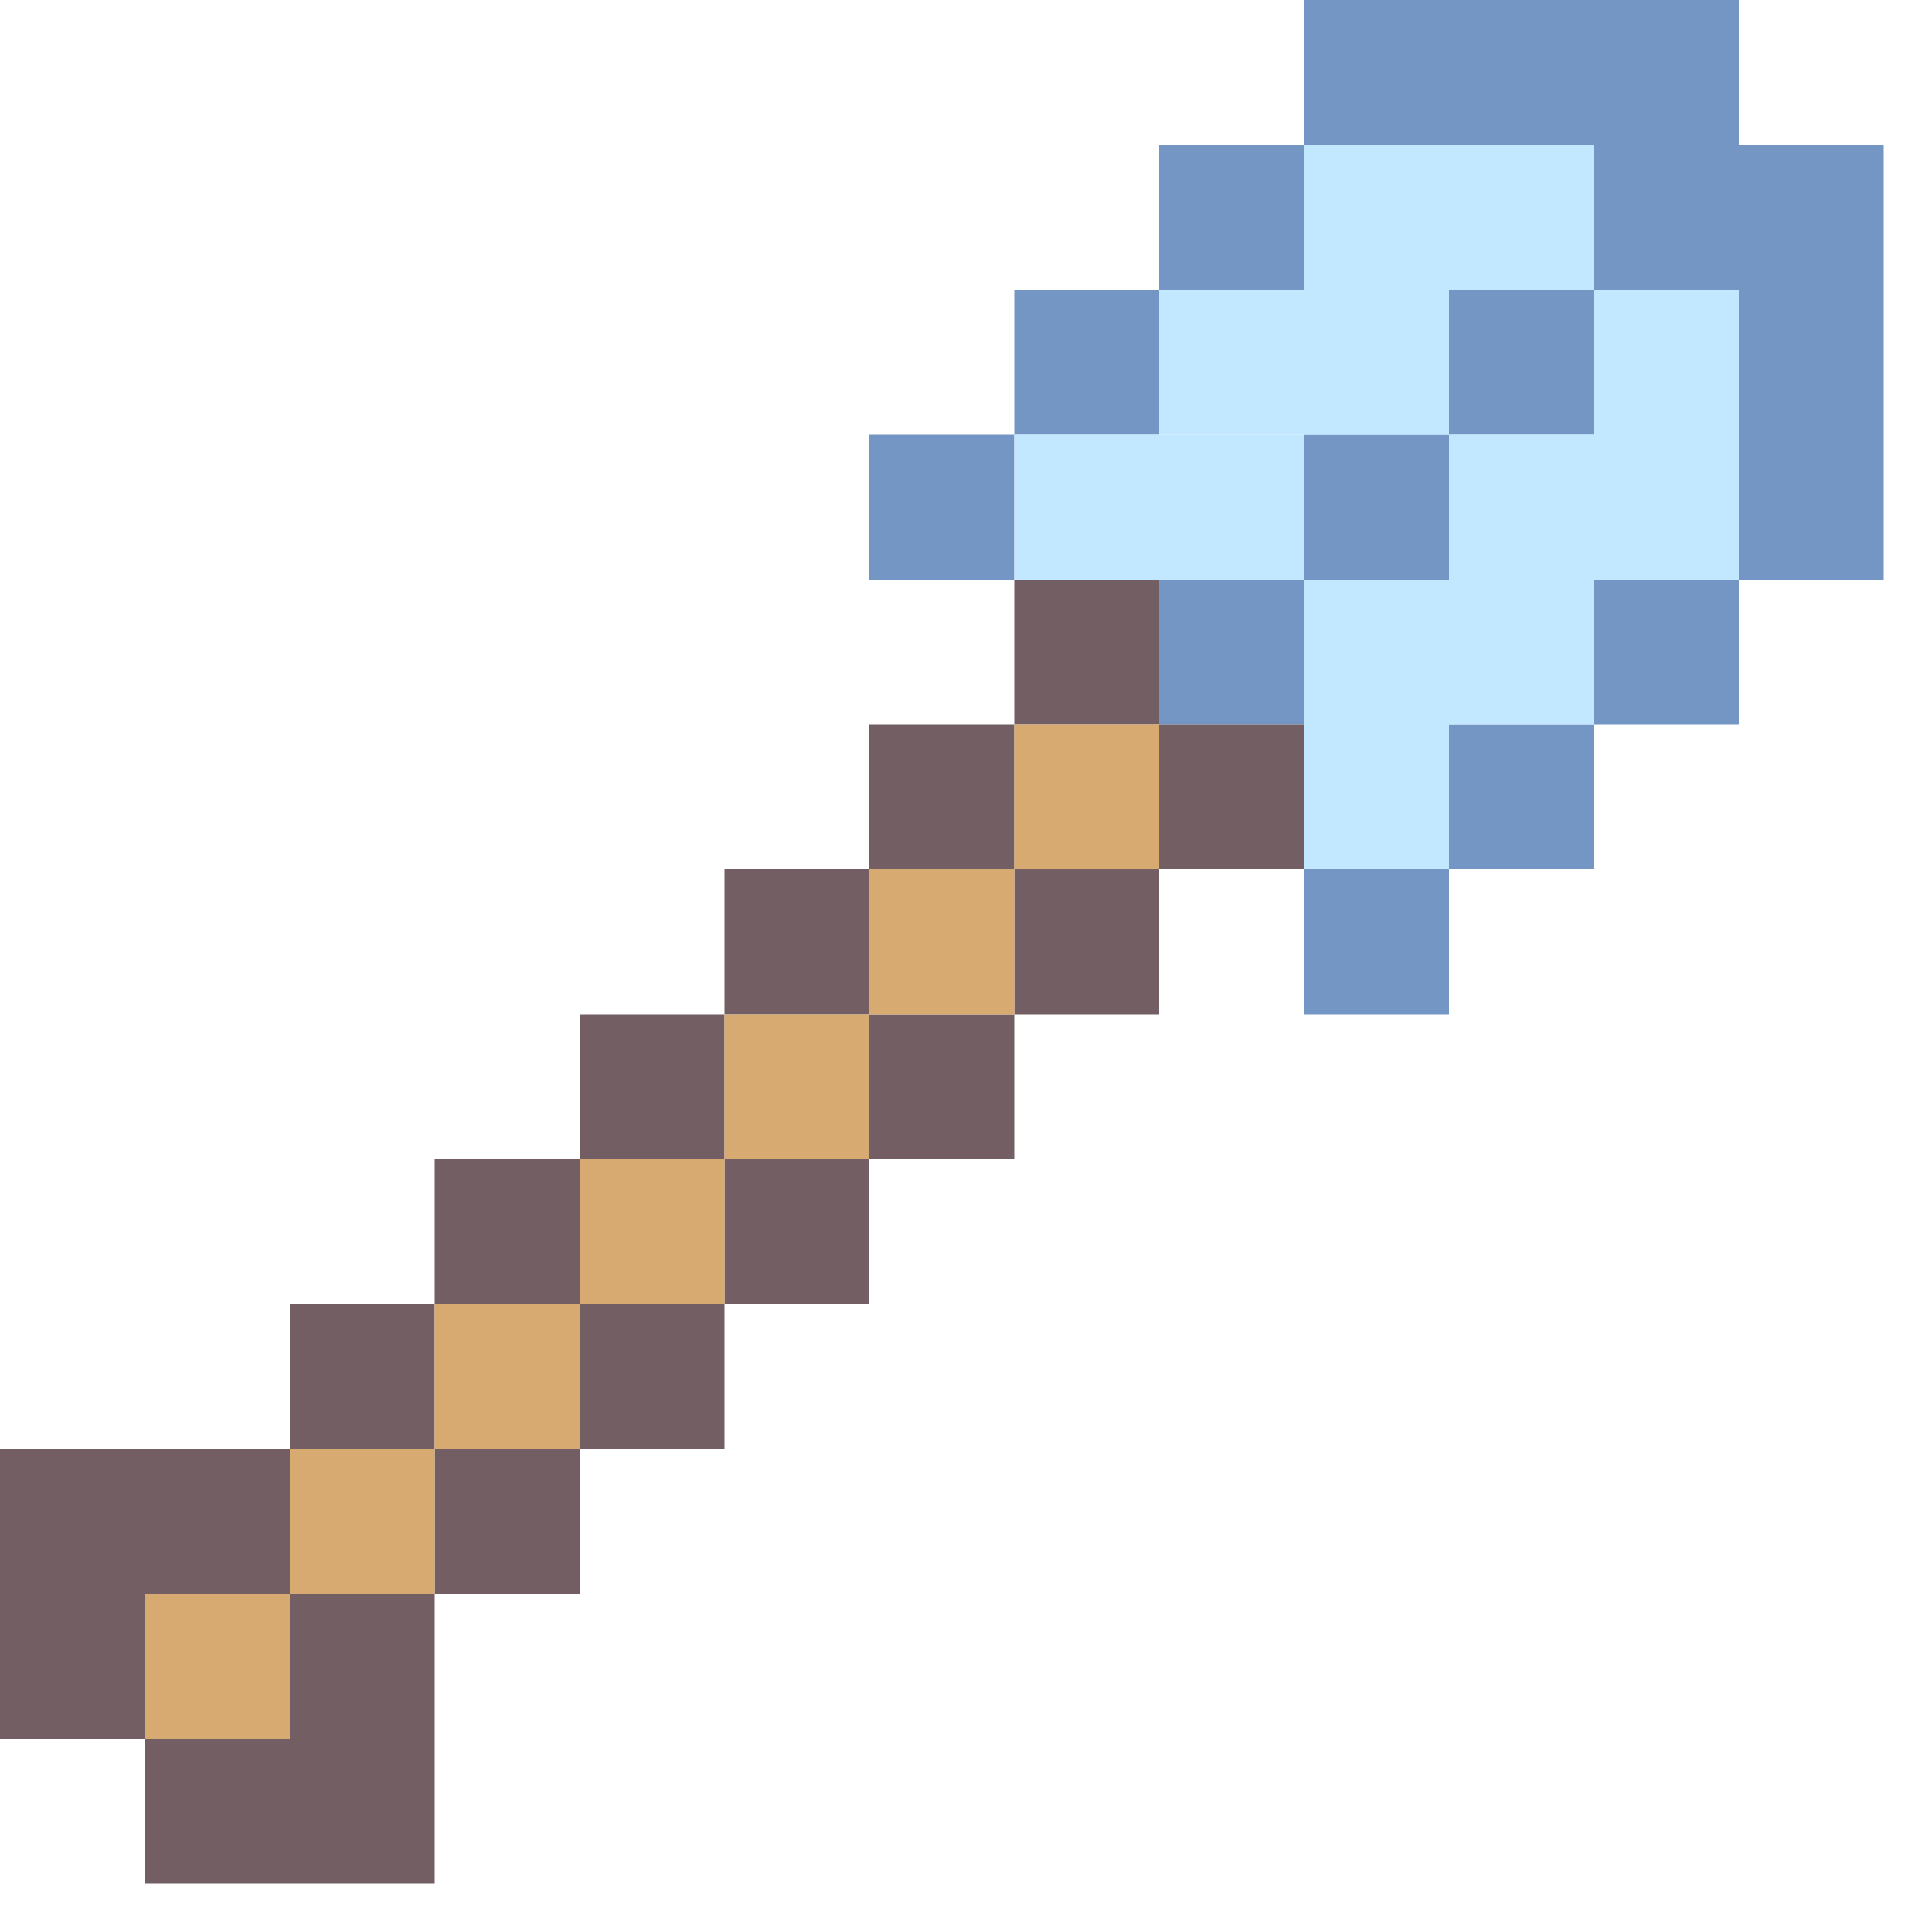 <?xml version="1.0" encoding="iso-8859-1"?>
<!-- Generator: Adobe Illustrator 19.2.0, SVG Export Plug-In . SVG Version: 6.00 Build 0)  -->
<svg version="1.1" id="Layer_1" xmlns="http://www.w3.org/2000/svg" xmlns:xlink="http://www.w3.org/1999/xlink" x="0px" y="0px"
	 viewBox="0 0 40 40" style="enable-background:new 0 0 40 40;" xml:space="preserve">
<rect x="24" y="12" style="fill:#7496C4;" width="3" height="3"/>
<rect x="27" y="9" style="fill:#7496C4;" width="3" height="3"/>
<rect x="30" y="6" style="fill:#7496C4;" width="3" height="3"/>
<rect x="33" y="3" style="fill:#7496C4;" width="3" height="3"/>
<rect x="18" y="9" style="fill:#7496C4;" width="3" height="3"/>
<rect x="21" y="6" style="fill:#7496C4;" width="3" height="3"/>
<rect x="24" y="3" style="fill:#7496C4;" width="3" height="3"/>
<rect x="27" style="fill:#7496C4;" width="9" height="3"/>
<rect x="27" y="18" style="fill:#7496C4;" width="3" height="3"/>
<rect x="30" y="15" style="fill:#7496C4;" width="3" height="3"/>
<rect x="33" y="12" style="fill:#7496C4;" width="3" height="3"/>
<rect x="36" y="3" style="fill:#7496C4;" width="3" height="9"/>
<rect x="21" y="9" style="fill:#C2E8FF;" width="6" height="3"/>
<rect x="24" y="6" style="fill:#C2E8FF;" width="6" height="3"/>
<rect x="27" y="3" style="fill:#C2E8FF;" width="6" height="3"/>
<rect x="33" y="6" style="fill:#C2E8FF;" width="3" height="6"/>
<rect x="30" y="9" style="fill:#C2E8FF;" width="3" height="6"/>
<rect x="27" y="12" style="fill:#C2E8FF;" width="3" height="6"/>
<g>
	<rect x="21" y="12" style="fill:#735F63;" width="3" height="3"/>
	<rect x="18" y="15" style="fill:#735F63;" width="3" height="3"/>
	<rect x="15" y="18" style="fill:#735F63;" width="3" height="3"/>
	<rect x="12" y="21" style="fill:#735F63;" width="3" height="3"/>
	<rect x="9" y="24" style="fill:#735F63;" width="3" height="3"/>
	<rect x="6" y="27" style="fill:#735F63;" width="3" height="3"/>
	<rect x="3" y="30" style="fill:#735F63;" width="3" height="3"/>
	<rect y="30" style="fill:#735F63;" width="3" height="3"/>
	<rect y="33" style="fill:#735F63;" width="3" height="3"/>
	<rect x="24" y="15" style="fill:#735F63;" width="3" height="3"/>
	<rect x="21" y="18" style="fill:#735F63;" width="3" height="3"/>
	<rect x="18" y="21" style="fill:#735F63;" width="3" height="3"/>
	<rect x="15" y="24" style="fill:#735F63;" width="3" height="3"/>
	<rect x="12" y="27" style="fill:#735F63;" width="3" height="3"/>
	<rect x="9" y="30" style="fill:#735F63;" width="3" height="3"/>
	<rect x="6" y="33" style="fill:#735F63;" width="3" height="3"/>
	<rect x="3" y="36" style="fill:#735F63;" width="3" height="3"/>
	<rect x="6" y="36" style="fill:#735F63;" width="3" height="3"/>
</g>
<g>
	<rect x="21" y="15" style="fill:#D6AA70;" width="3" height="3"/>
	<rect x="18" y="18" style="fill:#D6AA70;" width="3" height="3"/>
	<rect x="15" y="21" style="fill:#D6AA70;" width="3" height="3"/>
	<rect x="12" y="24" style="fill:#D6AA70;" width="3" height="3"/>
	<rect x="9" y="27" style="fill:#D6AA70;" width="3" height="3"/>
	<rect x="6" y="30" style="fill:#D6AA70;" width="3" height="3"/>
	<rect x="3" y="33" style="fill:#D6AA70;" width="3" height="3"/>
</g>
</svg>
